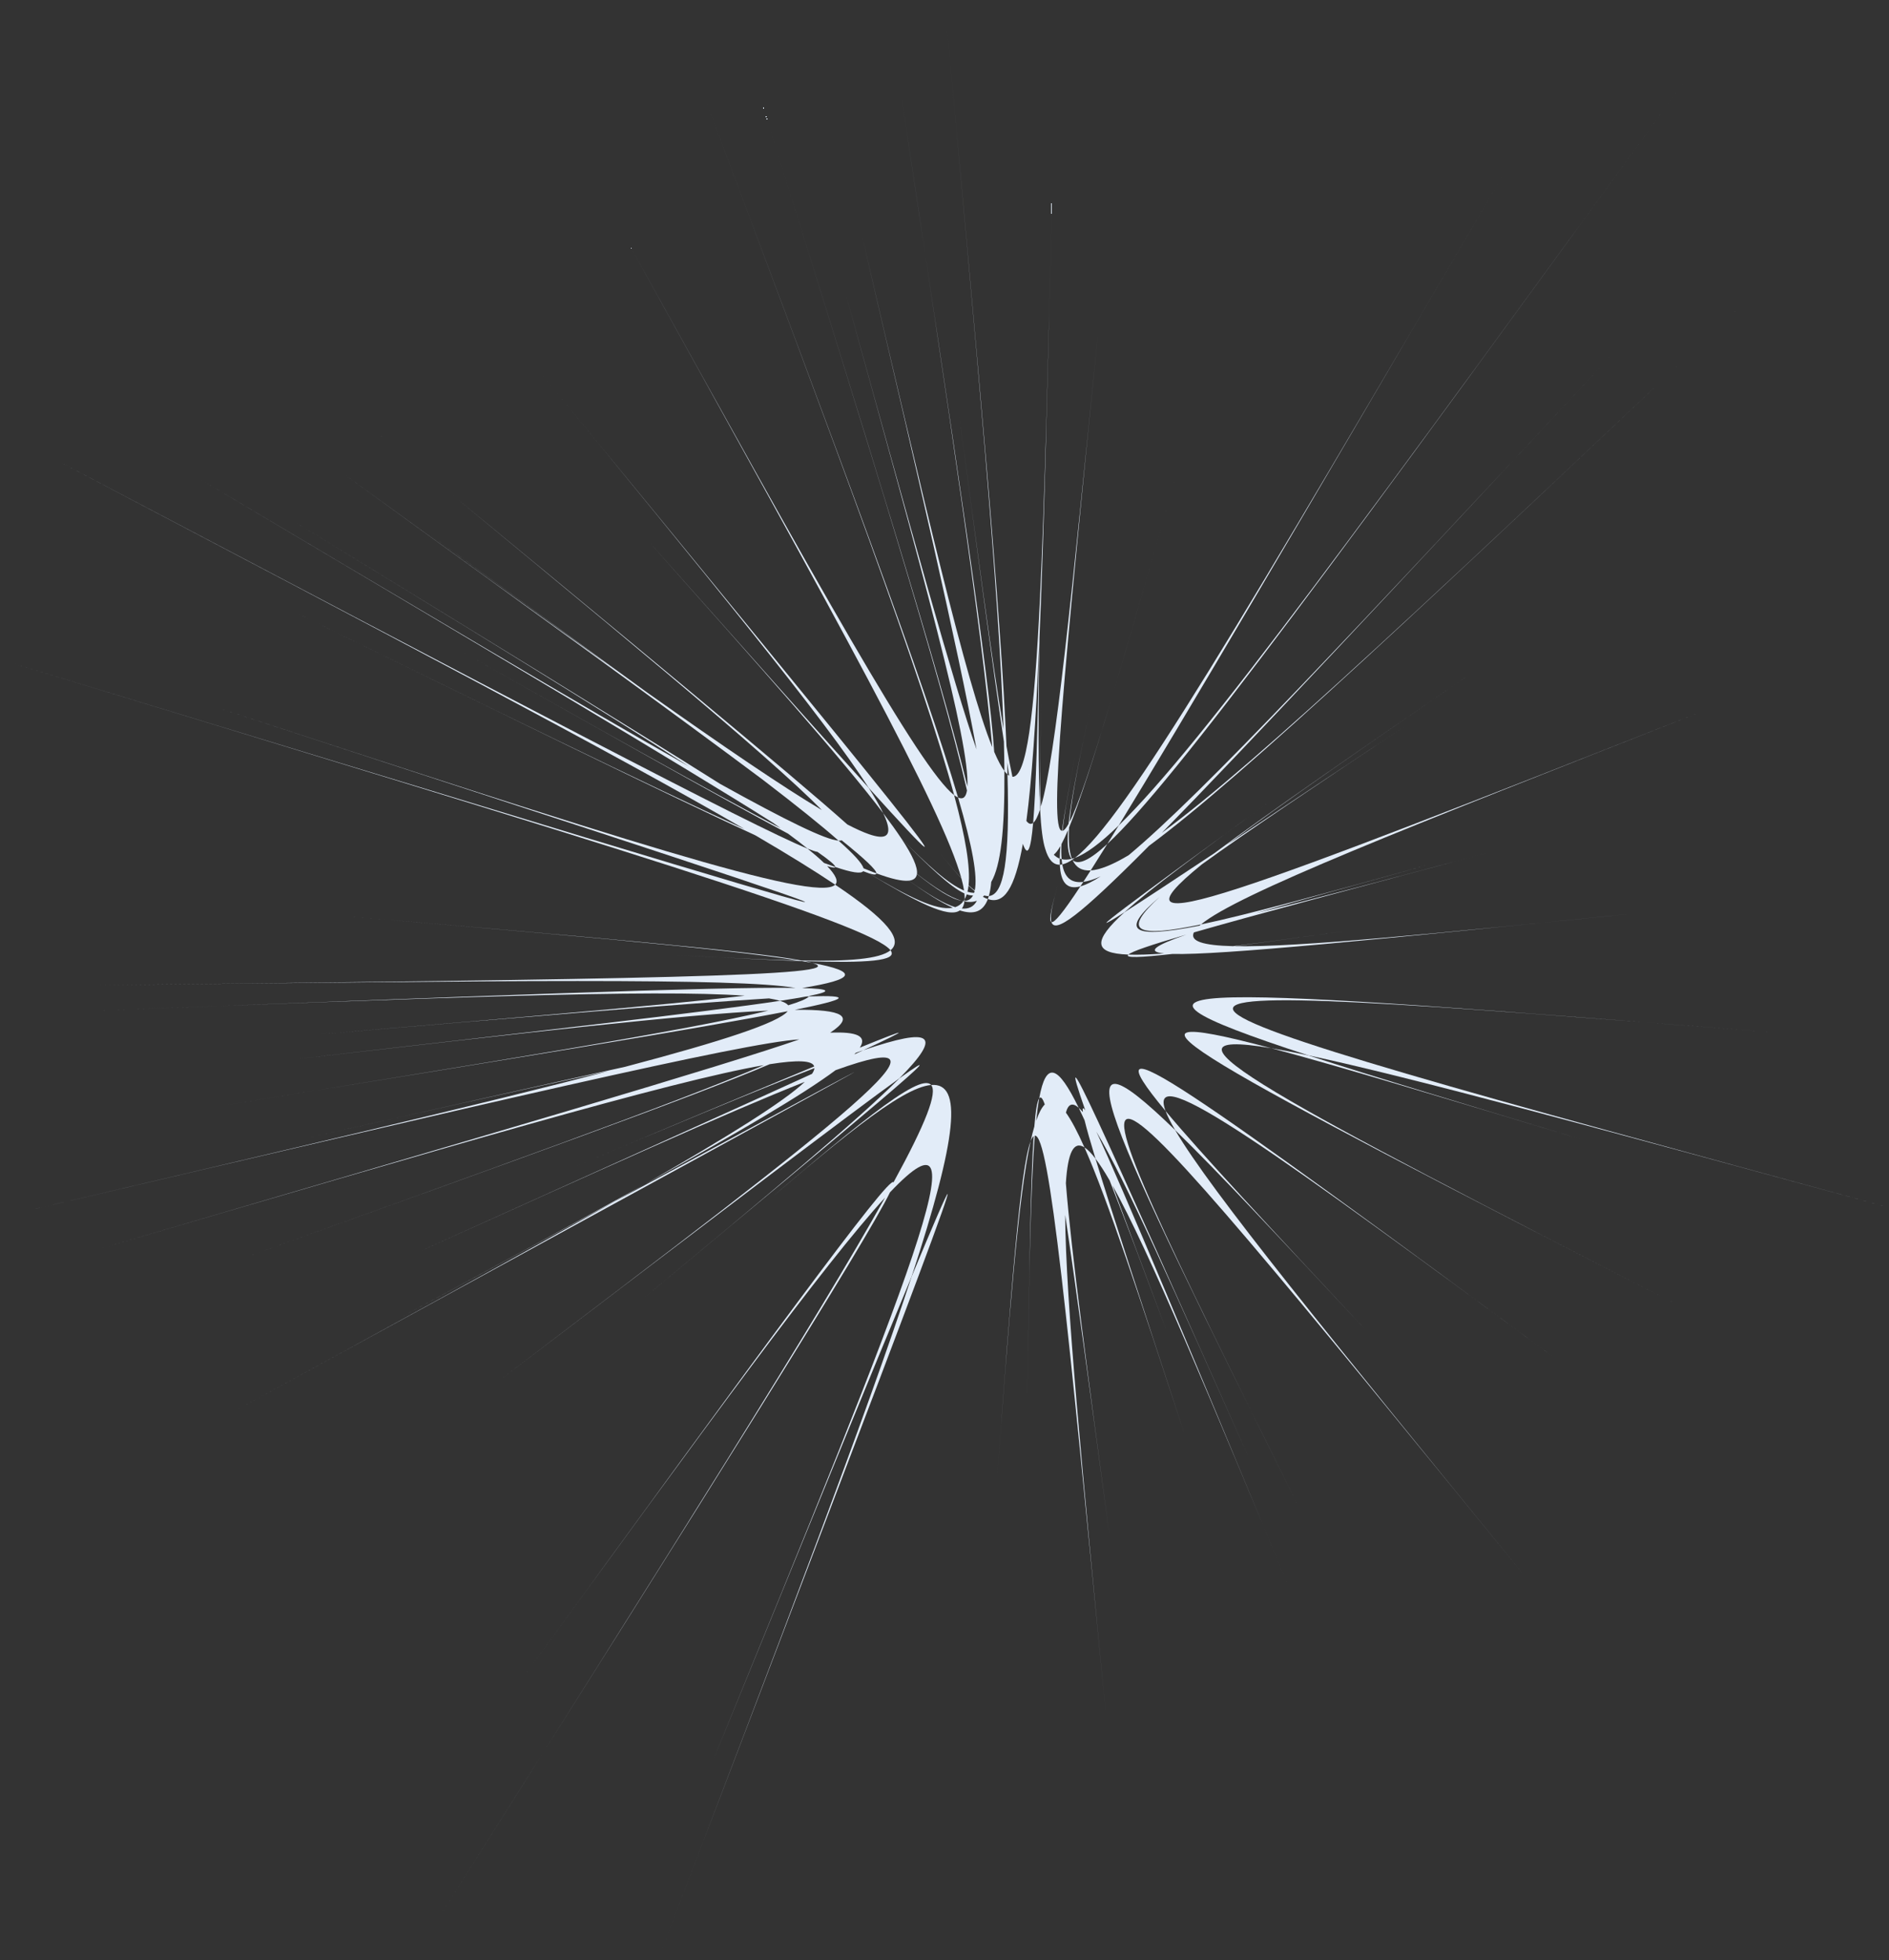 <?xml version="1.0" encoding="UTF-8"?><svg xmlns="http://www.w3.org/2000/svg" xmlns:xlink="http://www.w3.org/1999/xlink" height="948.0" preserveAspectRatio="xMidYMid meet" version="1.0" viewBox="52.5 24.0 913.5 948.0" width="913.5" zoomAndPan="magnify"><rect x="52.5" y="24.0" width="913.5" height="948.0" fill="#333333" stroke="none"/><g id="change1_1"><path d="M 361.832 653.391 C 472.887 561.105 519.203 522.664 487.434 545.477 C 467.793 565.332 425.453 600.523 361.832 653.391" fill="#e2ecf8"/><path d="M 98.98 500.449 C 297.258 498.176 408.859 496.887 437.148 501.742 C 399.363 501.16 286.883 505.527 91.684 513.07 C 262.27 506.477 369.668 502.34 412.668 505.527 C 370.68 510.406 301.676 516.199 206.379 524.203 C 311.812 515.352 385.07 509.207 424.371 506.824 C 426.473 507.176 428.281 507.562 429.707 507.996 C 434.82 507.223 439.047 506.527 442.379 505.902 C 442.879 505.887 443.305 505.875 443.781 505.859 C 443.871 505.77 443.918 505.688 443.988 505.598 C 455.148 503.395 454.141 502.176 440.387 501.809 C 466.203 497.605 468.059 493.906 445.227 489.652 C 467.773 496.191 356.547 497.492 98.98 500.449" fill="#e2ecf8"/><path d="M 195.688 465.035 C 186.184 464.23 176.48 463.41 166.453 462.562 C 176.48 463.41 186.184 464.23 195.688 465.035" fill="#e2ecf8"/><path d="M 590.531 360.199 C 599.148 331.367 610.031 293.258 623.457 246.262 C 610.133 292.898 599.305 330.793 590.531 360.199" fill="#e2ecf8"/><path d="M 596.266 465.176 C 609.012 453.598 632.355 436.531 665.469 412.355 C 599.5 460.52 572.016 480.621 596.266 465.176" fill="#e2ecf8"/><path d="M 549.316 699.09 C 549.285 701.258 549.254 703.441 549.223 705.656 C 549.254 703.441 549.285 701.258 549.316 699.09" fill="#e2ecf8"/><path d="M 574.148 559.715 C 564.012 538.918 558.371 536.938 555.047 555.16 C 555.809 554.094 556.695 555.059 557.738 558.113 C 556.25 559.609 554.871 562.242 553.578 566 C 554.016 561.859 554.492 558.188 555.047 555.16 C 554.086 556.508 553.32 561.062 552.691 568.793 C 552.074 570.891 551.477 573.262 550.895 575.91 C 551.379 574.652 551.863 573.812 552.359 573.434 C 550.895 595.895 550.219 638.285 549.316 699.09 C 550.188 640.27 550.871 598.68 552.918 573.199 C 560.035 572.484 568.727 661.625 587.348 853.688 C 575.641 732.93 567.883 652.91 567.598 611.516 C 572.848 646.547 579.812 698.109 589.145 767.293 C 578.277 686.746 570.629 630.043 567.941 596.188 C 568.879 581.289 571.73 575.582 576.918 578.871 C 573.602 571.398 570.637 565.789 567.961 562.062 C 569.082 557.852 571.105 557.066 574.148 559.715" fill="#e2ecf8"/><path d="M 429.707 507.996 C 393.906 513.391 314.738 522.48 195.953 536.133 C 306.617 523.414 382.91 514.652 424.086 512.723 C 385.883 522.086 293.84 537.039 149.656 560.348 C 298.672 536.258 392.148 521.102 433.426 513.023 C 428.766 518.613 402.609 527.273 354.844 539.891 C 313.25 549.051 258.59 561.355 191.418 576.48 C 254.051 562.375 305.801 550.723 346.988 541.953 C 285.648 557.934 191.844 579.938 64.941 609.691 C 290.879 556.715 412.062 528.27 439.047 526.645 C 403.555 539.016 292.598 571.613 98.777 628.496 C 270.434 578.117 377.121 546.809 421.918 539.105 C 377.289 558.086 293.395 588.199 169.211 632.758 C 301.312 585.359 387.902 554.309 424.723 538.645 C 438.277 536.492 445.406 536.809 446.246 539.727 C 418.41 551.27 376.68 568.77 321.906 591.754 C 375.84 569.121 417.148 551.793 446.348 540.547 C 446.281 541.336 445.926 542.242 445.176 543.316 C 407.75 560.426 344.832 588.836 254.434 629.637 C 342.582 589.852 404.641 561.844 441.68 547.188 C 431.656 556.645 405.625 573.008 364.078 596.852 C 409.516 571.668 440.527 553.504 456.59 541.531 C 522.574 517.828 464.699 561.824 294.359 691.273 C 402.004 609.469 464.699 561.801 487.434 545.477 C 508.566 524.117 503.379 520.531 470.02 531.875 C 468.637 532.52 467.16 533.207 465.605 533.926 C 465.863 533.66 466.137 533.391 466.371 533.137 C 467.629 532.695 468.836 532.277 470.02 531.875 C 493.664 520.859 492.496 520.785 468.312 530.637 C 471.836 525.145 467.133 522.84 453.977 523.398 C 466.035 515.461 460.25 512.109 436.895 512.336 C 462.785 507.141 464.727 505.176 443.781 505.859 C 442.512 507.098 439.105 508.527 433.672 510.152 C 433.031 509.344 431.754 508.617 429.707 507.996" fill="#e2ecf8"/><path d="M 149.656 560.348 C 146.102 560.926 142.523 561.504 138.906 562.086 C 142.523 561.504 146.102 560.926 149.656 560.348" fill="#e2ecf8"/><path d="M 440.238 488.516 C 415.57 483.801 332.863 476.637 195.688 465.035 C 321.586 475.684 401.93 482.66 438.352 488.477 C 422.141 488.137 402.199 487.082 379.172 485.863 C 403.117 487.129 423.746 488.227 440.219 488.773 C 442.012 489.07 443.664 489.363 445.227 489.652 C 444.301 489.387 443.176 489.109 441.805 488.824 C 471.586 489.766 487.137 488.793 483.133 483.562 C 477.887 487.812 462.898 488.918 440.238 488.516" fill="#e2ecf8"/><path d="M 156.746 365.93 C 552.598 495.211 552.832 495.332 52.477 342.867 C 354.105 434.777 473.637 471.16 483.133 483.562 C 489.422 478.461 481.648 468.809 456.383 451.836 C 447.254 460.809 348.387 428.516 156.746 365.93" fill="#e2ecf8"/><path d="M 443.035 434.395 C 417.098 423.941 299.379 362.031 79.223 246.246 C 242.738 332.242 349.707 388.504 412.594 424.945 C 366.273 403.918 291.633 367.348 186.965 316.066 C 298.059 370.496 375.344 408.359 417.82 427.992 C 433.586 437.215 446.359 445.102 456.383 451.836 C 458.031 450.215 456.688 447.215 452.496 442.836 C 455.008 443.629 456.348 443.793 456.414 443.266 C 454.762 442.707 452.941 442.047 450.992 441.316 C 448.891 439.277 446.227 436.969 443.035 434.395" fill="#e2ecf8"/><path d="M 391.75 67.164 C 460.016 248.68 498.945 352.977 513.906 408.516 C 514.605 409.055 515.223 409.406 515.809 409.672 C 499.902 355.371 460.801 250.758 391.75 67.164" fill="#e2ecf8"/><path d="M 501.785 429.883 C 501.023 428.91 500.258 427.926 499.473 426.918 C 500.258 427.926 501.023 428.91 501.785 429.883" fill="#e2ecf8"/><path d="M 502.762 431.133 C 502.438 430.723 502.113 430.305 501.785 429.883 C 502.113 430.305 502.438 430.719 502.762 431.133" fill="#e2ecf8"/><path d="M 261.609 283.406 C 259.238 281.68 256.848 279.938 254.438 278.184 C 256.852 279.941 259.234 281.676 261.609 283.406" fill="#e2ecf8"/><path d="M 506.559 435.941 C 506.453 435.809 506.348 435.676 506.238 435.539 C 506.348 435.672 506.453 435.809 506.559 435.941" fill="#e2ecf8"/><path d="M 506.238 435.539 C 505.578 434.711 504.906 433.863 504.227 433 C 504.906 433.863 505.578 434.707 506.238 435.539" fill="#e2ecf8"/><path d="M 499.25 426.629 C 498.328 425.441 497.395 424.234 496.438 423.004 C 497.395 424.234 498.328 425.441 499.25 426.629" fill="#e2ecf8"/><path d="M 499.473 426.918 C 499.398 426.82 499.324 426.727 499.25 426.629 C 499.324 426.723 499.398 426.82 499.473 426.918" fill="#e2ecf8"/><path d="M 504.227 433 C 503.742 432.387 503.258 431.766 502.762 431.133 C 503.254 431.766 503.742 432.387 504.227 433" fill="#e2ecf8"/><path d="M 192.023 274.531 C 189.199 272.801 186.355 271.062 183.488 269.309 C 186.359 271.062 189.199 272.801 192.023 274.531" fill="#e2ecf8"/><path d="M 517.648 463.355 C 518.305 462.512 518.715 461.363 518.895 459.914 C 518.73 459.879 518.559 459.832 518.391 459.793 C 517.355 461.211 516.039 462.176 514.434 462.703 C 508.777 461.012 501.266 456.379 492.07 449.883 C 494.371 449.617 495.645 448.559 495.91 446.68 C 505.379 454.121 512.695 458.895 517.52 459.59 C 511.805 457.992 504.613 453.344 495.922 446.609 C 496.332 443.355 493.82 437.734 488.465 429.617 C 501.887 443.223 512.203 453.031 518.879 456.062 C 518.98 457.086 519.027 458.035 518.992 458.879 C 519.387 458.184 519.719 457.387 520.004 456.508 C 521.137 456.914 522.156 457.094 523.043 457.023 C 522.148 458.746 520.77 459.605 518.922 459.672 C 518.914 459.754 518.902 459.832 518.895 459.914 C 521.152 460.363 523.156 460.266 524.918 459.586 C 523.395 462.512 520.949 463.66 517.648 463.355 Z M 520.871 452.293 C 521.883 453.258 522.863 454.133 523.812 454.91 C 523.738 455.23 523.645 455.516 523.551 455.801 C 522.543 455.77 521.48 455.59 520.363 455.254 C 520.582 454.352 520.754 453.363 520.871 452.293 Z M 528.449 457.055 C 529.234 457.281 529.984 457.387 530.684 457.324 C 531.238 455.434 531.625 453.164 531.855 450.516 C 531.832 450.559 531.805 450.586 531.781 450.629 C 531.809 450.539 531.84 450.461 531.867 450.367 C 531.863 450.418 531.859 450.469 531.855 450.516 C 536.371 442.746 538.418 425.891 538.223 396.844 C 536.703 394.836 535.062 391.742 533.285 387.59 C 530.926 351.691 515.27 248.074 488.227 69.516 C 512.102 227.156 527.055 326.348 532.355 385.348 C 519.645 353.812 500.207 270.457 469.316 137.84 C 496.949 256.469 515.359 335.66 524.75 386.414 C 514.012 355.934 493.305 281.172 461.48 166.137 C 499.391 303.156 521.508 383.07 520.324 404.312 C 507.07 349.91 475.387 247.918 420.879 73.605 C 475.613 248.641 507.309 350.785 520.121 406.277 C 519.582 409.609 518.164 410.754 515.809 409.672 C 522.82 433.617 525.316 447.773 523.883 454.613 C 522.93 453.906 521.926 453.062 520.887 452.109 C 521.793 443.527 519.559 429.492 513.906 408.516 C 497.473 395.867 448.836 308.188 357.215 143.074 C 459.68 327.73 508.273 415.465 517.391 448.652 C 514.141 445.227 510.531 440.914 506.559 435.941 C 510.5 440.879 514.117 445.23 517.426 448.781 C 518.023 450.969 518.457 452.934 518.711 454.656 C 511.039 451.527 501.008 442.246 488.43 429.566 C 486.051 425.957 483.086 421.84 479.605 417.25 C 480.609 419.371 481.312 421.195 481.703 422.723 C 480.48 421.473 479.242 420.199 477.977 418.902 C 479.242 420.199 480.48 421.473 481.703 422.723 C 483.195 428.512 480.258 430.039 472.719 427.418 C 469.887 426.43 466.402 424.855 462.258 422.703 C 435.32 398.613 358.773 335.445 230.113 229.402 C 349.789 328.047 424.137 389.527 449.977 415.781 C 430.742 404.312 402.676 385.234 365.324 358.801 C 336.426 337.859 301.84 312.688 261.609 283.406 C 295.281 307.918 325 329.562 350.699 348.418 C 314.555 322.668 270.668 290.859 218.684 253.18 C 312.012 320.824 379.219 369.543 421.559 401.215 C 437.688 413.57 449.844 423.309 457.984 430.52 C 458.625 430.559 459.156 430.52 459.52 430.367 C 470.801 439.453 476.344 444.703 476.316 446.344 C 483.598 449.047 488.816 450.238 492.035 449.887 C 500.43 455.863 507.52 460.441 513.285 462.98 C 505.348 464.543 491.527 457.531 472.625 446.297 C 475.066 447.09 476.301 447.113 476.316 446.344 C 474.375 445.625 472.32 444.824 470.09 443.895 C 469.426 441.504 465.371 437.059 457.984 430.52 C 451.816 430.148 432.871 420.926 400.699 403.062 C 358.242 376.281 288.078 333.316 192.023 274.531 C 276.863 326.453 341.512 366.074 385.746 394.684 C 333.977 365.41 254.828 318.422 147.039 254.43 C 290.035 339.32 382.539 394.242 426.465 421.984 C 427.691 422.852 428.824 423.676 429.977 424.512 C 393.746 405.625 342.074 376.484 273.5 337.812 C 346.102 378.758 399.766 409.02 433.621 427.168 C 437.164 429.777 440.297 432.184 443.035 434.395 C 445.395 435.344 446.977 435.859 447.824 435.961 C 453.633 440.012 456.516 442.449 456.414 443.266 C 464.406 445.98 468.863 446.66 469.93 445.309 C 470.91 445.699 471.762 446.012 472.52 446.262 C 495.711 460.176 511.105 468.203 516.676 464.277 C 523.344 466.41 527.871 465.039 530.219 458.793 C 529.445 458.531 528.648 458.156 527.828 457.703 C 528.039 457.496 528.25 457.285 528.449 457.055" fill="#e2ecf8"/><path d="M 518.922 459.672 C 518.949 459.41 518.98 459.156 518.992 458.879 C 518.832 459.164 518.648 459.418 518.469 459.672 C 518.625 459.68 518.773 459.676 518.922 459.672" fill="#e2ecf8"/><path d="M 517.52 459.59 C 517.816 459.672 518.102 459.727 518.391 459.793 C 518.418 459.758 518.441 459.711 518.469 459.672 C 518.164 459.664 517.848 459.637 517.52 459.59" fill="#e2ecf8"/><path d="M 633.672 442.035 C 655.656 426.078 688.914 403.867 732.941 374.473 C 696.855 398.566 667.996 417.828 645.785 432.598 C 671.035 413.531 712.969 384.684 769.801 345.609 C 710.414 386.441 667.281 416.094 639.785 436.586 C 618.871 450.473 604.555 459.895 596.266 465.176 C 581.004 479.039 581.074 484.988 598.16 485.645 C 599.816 484.105 609.008 480.98 626.289 475.949 C 610.82 481.281 606.828 484.238 615.449 485.098 C 608.461 485.621 602.707 485.816 598.16 485.645 C 596.328 487.34 603.691 487.098 619.527 485.328 C 643.039 485.938 715.879 478.59 847.324 465.297 C 746.773 475.465 680.551 482.168 649.637 481.574 C 665.012 479.543 683.652 476.984 705.395 473.996 C 683.363 477.023 664.605 479.594 648.793 481.566 C 634.145 481.215 627.82 479.137 629.84 474.922 C 657.895 466.848 704.895 454.285 772.867 436.113 C 724.836 448.953 687.273 458.996 659.75 465.605 C 681.051 459.406 708.988 451.664 743.059 442.23 C 693.328 456.004 656.598 466.176 633.277 471.055 C 633.043 471.25 632.77 471.457 632.555 471.645 C 599.551 478.098 593.785 474.414 613.371 457.703 C 594.816 474.586 601.844 477.637 633.277 471.055 C 650.965 456.43 730.402 425.188 874.07 368.672 C 651.863 456.082 583.18 483.039 633.672 442.035" fill="#e2ecf8"/><path d="M 712.668 666.902 C 666.078 616.969 633.078 581.586 616.141 561.25 C 617.039 563.684 618.602 566.781 620.777 570.5 C 641.242 590.352 671.703 622.996 712.668 666.902" fill="#e2ecf8"/><path d="M 679.758 751.125 C 681.777 755.191 683.836 759.324 685.922 763.523 C 683.836 759.324 681.777 755.191 679.758 751.125" fill="#e2ecf8"/><path d="M 809.715 684.648 C 812.105 686.406 814.504 688.172 816.938 689.965 C 814.504 688.176 812.102 686.402 809.715 684.648" fill="#e2ecf8"/><path d="M 809.715 684.648 C 627.977 550.762 575.344 512.258 616.141 561.25 C 606.59 535.324 669.691 581.496 809.715 684.648" fill="#e2ecf8"/><path d="M 679.758 751.125 C 552.535 495.219 556.34 499.781 790.191 786.59 C 695.004 669.848 637.98 599.914 620.777 570.5 C 562.406 513.887 585.543 561.625 679.758 751.125" fill="#e2ecf8"/><path d="M 304.324 836.82 C 300.633 841.895 296.895 847.035 293.094 852.262 C 296.895 847.039 300.637 841.895 304.324 836.82" fill="#e2ecf8"/><path d="M 502.773 548.695 C 505.934 552.348 500.316 567.02 484.602 595.75 C 482.754 591.789 421.758 675.363 304.324 836.82 C 394.52 712.812 451.645 634.582 480.508 603.148 C 447.961 661.309 379.602 769.699 266.352 948.887 C 399.848 737.672 471.078 624.852 482.891 600.605 C 529.902 550.992 493.234 640.711 397.363 875.324 C 442.977 763.699 475.195 684.918 493.363 641.32 C 515.523 573.656 518.125 547.414 502.773 548.695" fill="#e2ecf8"/><path d="M 410.344 616.07 C 456.738 576.508 488.027 549.93 502.773 548.695 C 497.145 542.191 463.75 570.531 410.344 616.07" fill="#e2ecf8"/><path d="M 493.363 641.32 C 471.688 707.512 431.301 813.32 370.617 971.949 C 499.383 635.344 537.055 536.469 493.363 641.32" fill="#e2ecf8"/><path d="M 311.324 201.164 C 396.594 305.094 451.68 372.242 472.586 405 C 536.16 475.273 489.918 418.84 311.324 201.164" fill="#e2ecf8"/><path d="M 366.141 285.797 C 420.773 347.195 459.359 390.559 479.605 417.25 C 478.023 413.918 475.656 409.812 472.586 405 C 450.285 380.352 414.504 340.148 366.141 285.797" fill="#e2ecf8"/><path d="M 547.148 432.066 C 549.434 438.734 550.977 435.188 552.117 421.941 C 551.047 422.801 549.965 422.48 548.855 420.984 C 551.461 401.402 553.402 373.383 555.07 334.996 C 554.266 376.977 553.473 406.258 552.117 421.941 C 553.238 421.047 554.348 418.871 555.469 415.387 C 554.504 397.812 554.629 370.016 555.184 332.438 C 557.383 280.719 559.105 210.461 561.242 117.012 C 559.328 200.832 557.723 265.594 555.508 311.859 C 555.652 303.066 555.812 293.832 555.984 284.145 C 555.812 293.961 555.648 303.312 555.488 312.207 C 552.668 370.973 548.844 399.797 542.105 399.672 C 541.18 395.336 540.219 390.387 539.223 384.828 C 536.512 321.109 526.355 208.996 509.246 23.996 C 525.66 201.5 535.633 311.891 537.793 376.605 C 532.148 343.152 525.27 291.602 516.059 222.508 C 525.66 294.527 532.715 347.504 537.973 382.602 C 538.105 387.641 538.191 392.387 538.223 396.844 C 538.73 397.516 539.227 398.094 539.711 398.527 C 539.656 396.672 539.602 394.785 539.535 392.828 C 539.871 395.004 540.203 397.105 540.527 399.109 C 540.258 398.941 539.988 398.773 539.711 398.527 C 540.879 440.387 537.941 456.707 530.684 457.324 C 530.535 457.836 530.387 458.34 530.219 458.793 C 537.879 461.398 543.199 454.168 547.148 432.066" fill="#e2ecf8"/><path d="M 561.242 117.012 C 561.309 114.176 561.375 111.316 561.441 108.434 C 561.375 111.316 561.309 114.172 561.242 117.012" fill="#e2ecf8"/><path d="M 561.441 108.434 C 561.609 101.023 561.781 93.52 561.953 85.824 C 561.781 93.52 561.609 101.027 561.441 108.434" fill="#e2ecf8"/><path d="M 584.797 447.781 C 580.852 450.344 577.609 451.93 574.957 452.641 C 566.414 465.609 562.336 470.422 560.957 469.906 C 562.695 475.512 573.895 467.578 608.184 433.008 C 653.348 399.656 742.246 315.977 909.668 157.41 C 748.805 309.766 660.461 392.91 614.391 426.715 C 654.273 386.094 721.863 313.695 834.289 193.074 C 704.133 332.723 634.062 407.742 598.324 437.555 C 590.391 442.289 584.383 444.66 579.949 444.934 C 578.68 446.926 577.5 448.746 576.375 450.473 C 578.723 450.172 581.5 449.301 584.797 447.781" fill="#e2ecf8"/><path d="M 872.113 56.43 C 713.246 274.957 633.293 384.574 593.523 423.16 C 591.578 426.332 589.738 429.32 587.996 432.125 C 620.332 402.34 699.797 293.461 872.113 56.43" fill="#e2ecf8"/><path d="M 593.523 423.16 C 623.902 373.633 679.852 278.418 779.473 108.445 C 652.277 325.461 596.285 420.633 572.32 438.867 C 577.641 436.953 584.57 431.848 593.523 423.16" fill="#e2ecf8"/><path d="M 571.172 439.914 C 572.805 443.465 575.633 445.199 579.949 444.934 C 582.355 441.164 585.031 436.898 587.996 432.125 C 579.238 440.191 573.914 442.488 571.172 439.914" fill="#e2ecf8"/><path d="M 565.027 442.172 C 564.98 441.246 564.961 440.27 564.973 439.234 C 563.902 438.828 562.945 438.188 562.094 437.305 C 563.039 436.598 564.094 435.254 565.273 433.188 C 565.09 435.375 564.988 437.387 564.973 439.234 C 565.262 439.348 565.578 439.406 565.887 439.484 C 565.699 437.332 565.676 434.906 565.809 432.191 C 566.785 430.371 567.844 428.121 568.984 425.418 C 568.48 432.301 568.945 437.055 570.699 439.344 C 568.898 439.793 567.305 439.828 565.887 439.484 C 565.965 440.379 566.07 441.227 566.211 442.02 C 567.637 441.73 569.234 440.988 571.027 439.777 C 571.074 439.824 571.121 439.867 571.172 439.914 C 571.141 439.855 571.109 439.801 571.082 439.738 C 571.488 439.465 571.895 439.191 572.32 438.867 C 571.82 439.047 571.348 439.168 570.875 439.289 C 569.477 435.77 569.109 430.668 569.504 424.172 C 574.492 412.047 581.055 391.816 589.625 363.223 C 580.426 393.859 573.902 413.461 569.699 421.555 C 570.859 408.039 574.859 389.184 579.77 366.215 C 574.688 389.977 570.582 409.344 569.246 422.41 C 568.09 424.496 567.117 425.633 566.332 425.797 C 567.422 415.766 569.84 403.055 572.668 388.297 C 569.852 402.988 567.438 415.648 566.094 425.789 C 559.414 425.441 567.176 348.086 583.531 184.621 C 570.539 314.477 562.969 389.98 555.898 413.996 C 555.027 400.77 555.527 382.98 556.148 361.824 C 555.512 383.488 555 401.605 555.551 415.141 C 555.523 415.23 555.496 415.305 555.469 415.387 C 555.973 424.586 556.781 430.973 557.977 434.535 C 559.473 439.602 561.727 442.262 565.027 442.172" fill="#e2ecf8"/><path d="M 589.625 363.223 C 589.922 362.227 590.227 361.219 590.531 360.199 C 590.223 361.227 589.926 362.219 589.625 363.223" fill="#e2ecf8"/><path d="M 566.211 442.02 C 565.805 442.102 565.406 442.16 565.027 442.172 C 565.449 450.59 568.305 454.422 574.957 452.641 C 575.414 451.941 575.891 451.219 576.375 450.473 C 570.395 451.246 567.312 448.215 566.211 442.02" fill="#e2ecf8"/><path d="M 564.09 451.645 C 561.305 461.82 559.379 469.324 560.957 469.906 C 560.035 466.949 561.742 460.227 564.09 451.645" fill="#e2ecf8"/><path d="M 564.09 451.645 C 564.254 451.055 564.414 450.465 564.578 449.859 C 564.414 450.461 564.25 451.059 564.09 451.645" fill="#e2ecf8"/><path d="M 911.113 523.328 C 629.305 501.211 568.941 496.441 685.152 534.355 C 734.035 544.719 826.402 569.906 965.934 607.961 C 552.695 495.262 552.547 495.184 911.113 523.328" fill="#e2ecf8"/><path d="M 685.152 534.355 C 678.332 532.91 672.359 531.758 667.227 530.895 C 699.523 539.48 750.211 554.762 818.473 575.344 C 761.52 558.168 716.805 544.684 685.152 534.355" fill="#e2ecf8"/><path d="M 667.227 530.895 C 574.902 506.352 633.254 536.645 863.785 655.09 C 673.547 557.344 601.246 519.816 667.227 530.895" fill="#e2ecf8"/><path d="M 863.785 655.09 C 866.922 656.703 870.09 658.328 873.293 659.977 C 870.086 658.328 866.926 656.703 863.785 655.09" fill="#e2ecf8"/><path d="M 576.918 578.871 C 588.145 604.152 603.395 650.656 625.172 717.039 C 604.684 654.582 589.977 609.711 582.254 584.297 C 580.262 581.688 578.48 579.863 576.918 578.871" fill="#e2ecf8"/><path d="M 582.668 571.254 C 596.508 594.273 620.188 647.504 656.617 729.41 C 583.469 564.957 561.617 515.914 577.352 561.008 C 576.234 559.352 575.855 559.645 576.172 561.816 C 575.457 560.98 574.777 560.258 574.148 559.715 C 575.059 561.586 576.004 563.59 576.992 565.766 C 577.98 569.848 579.746 576.035 582.254 584.297 C 584.293 586.965 586.566 590.477 589.082 594.82 C 596.648 614.035 605.715 638.328 616.691 667.773 C 606.184 639.578 597.402 616.02 590.5 597.301 C 607.996 628.539 636.598 697.32 679.988 801.672 C 626.359 672.707 595.27 598.004 582.668 571.254" fill="#e2ecf8"/><path d="M 550.895 575.91 C 545.996 588.664 541.484 646.203 534.355 743.957 C 540.613 658.164 544.977 602.82 550.895 575.91" fill="#e2ecf8"/><path d="M 534.355 743.957 C 533.766 752.055 533.16 760.414 532.531 769.055 C 533.16 760.414 533.766 752.051 534.355 743.957" fill="#e2ecf8"/><path d="M 349.609 605.105 C 354.629 602.258 359.445 599.512 364.078 596.852 C 331.934 614.668 292.621 635.977 246.234 661.113 C 285.914 639.609 320.406 620.922 349.609 605.105" fill="#e2ecf8"/><path d="M 349.609 605.105 C 303.48 631.266 241.102 665.355 162.82 708.09 C 501.758 523.062 544.035 499.809 349.609 605.105" fill="#e2ecf8"/><path d="M 162.82 708.09 C 159.766 709.758 156.695 711.434 153.594 713.125 C 156.695 711.434 159.766 709.758 162.82 708.09" fill="#e2ecf8"/></g></svg>